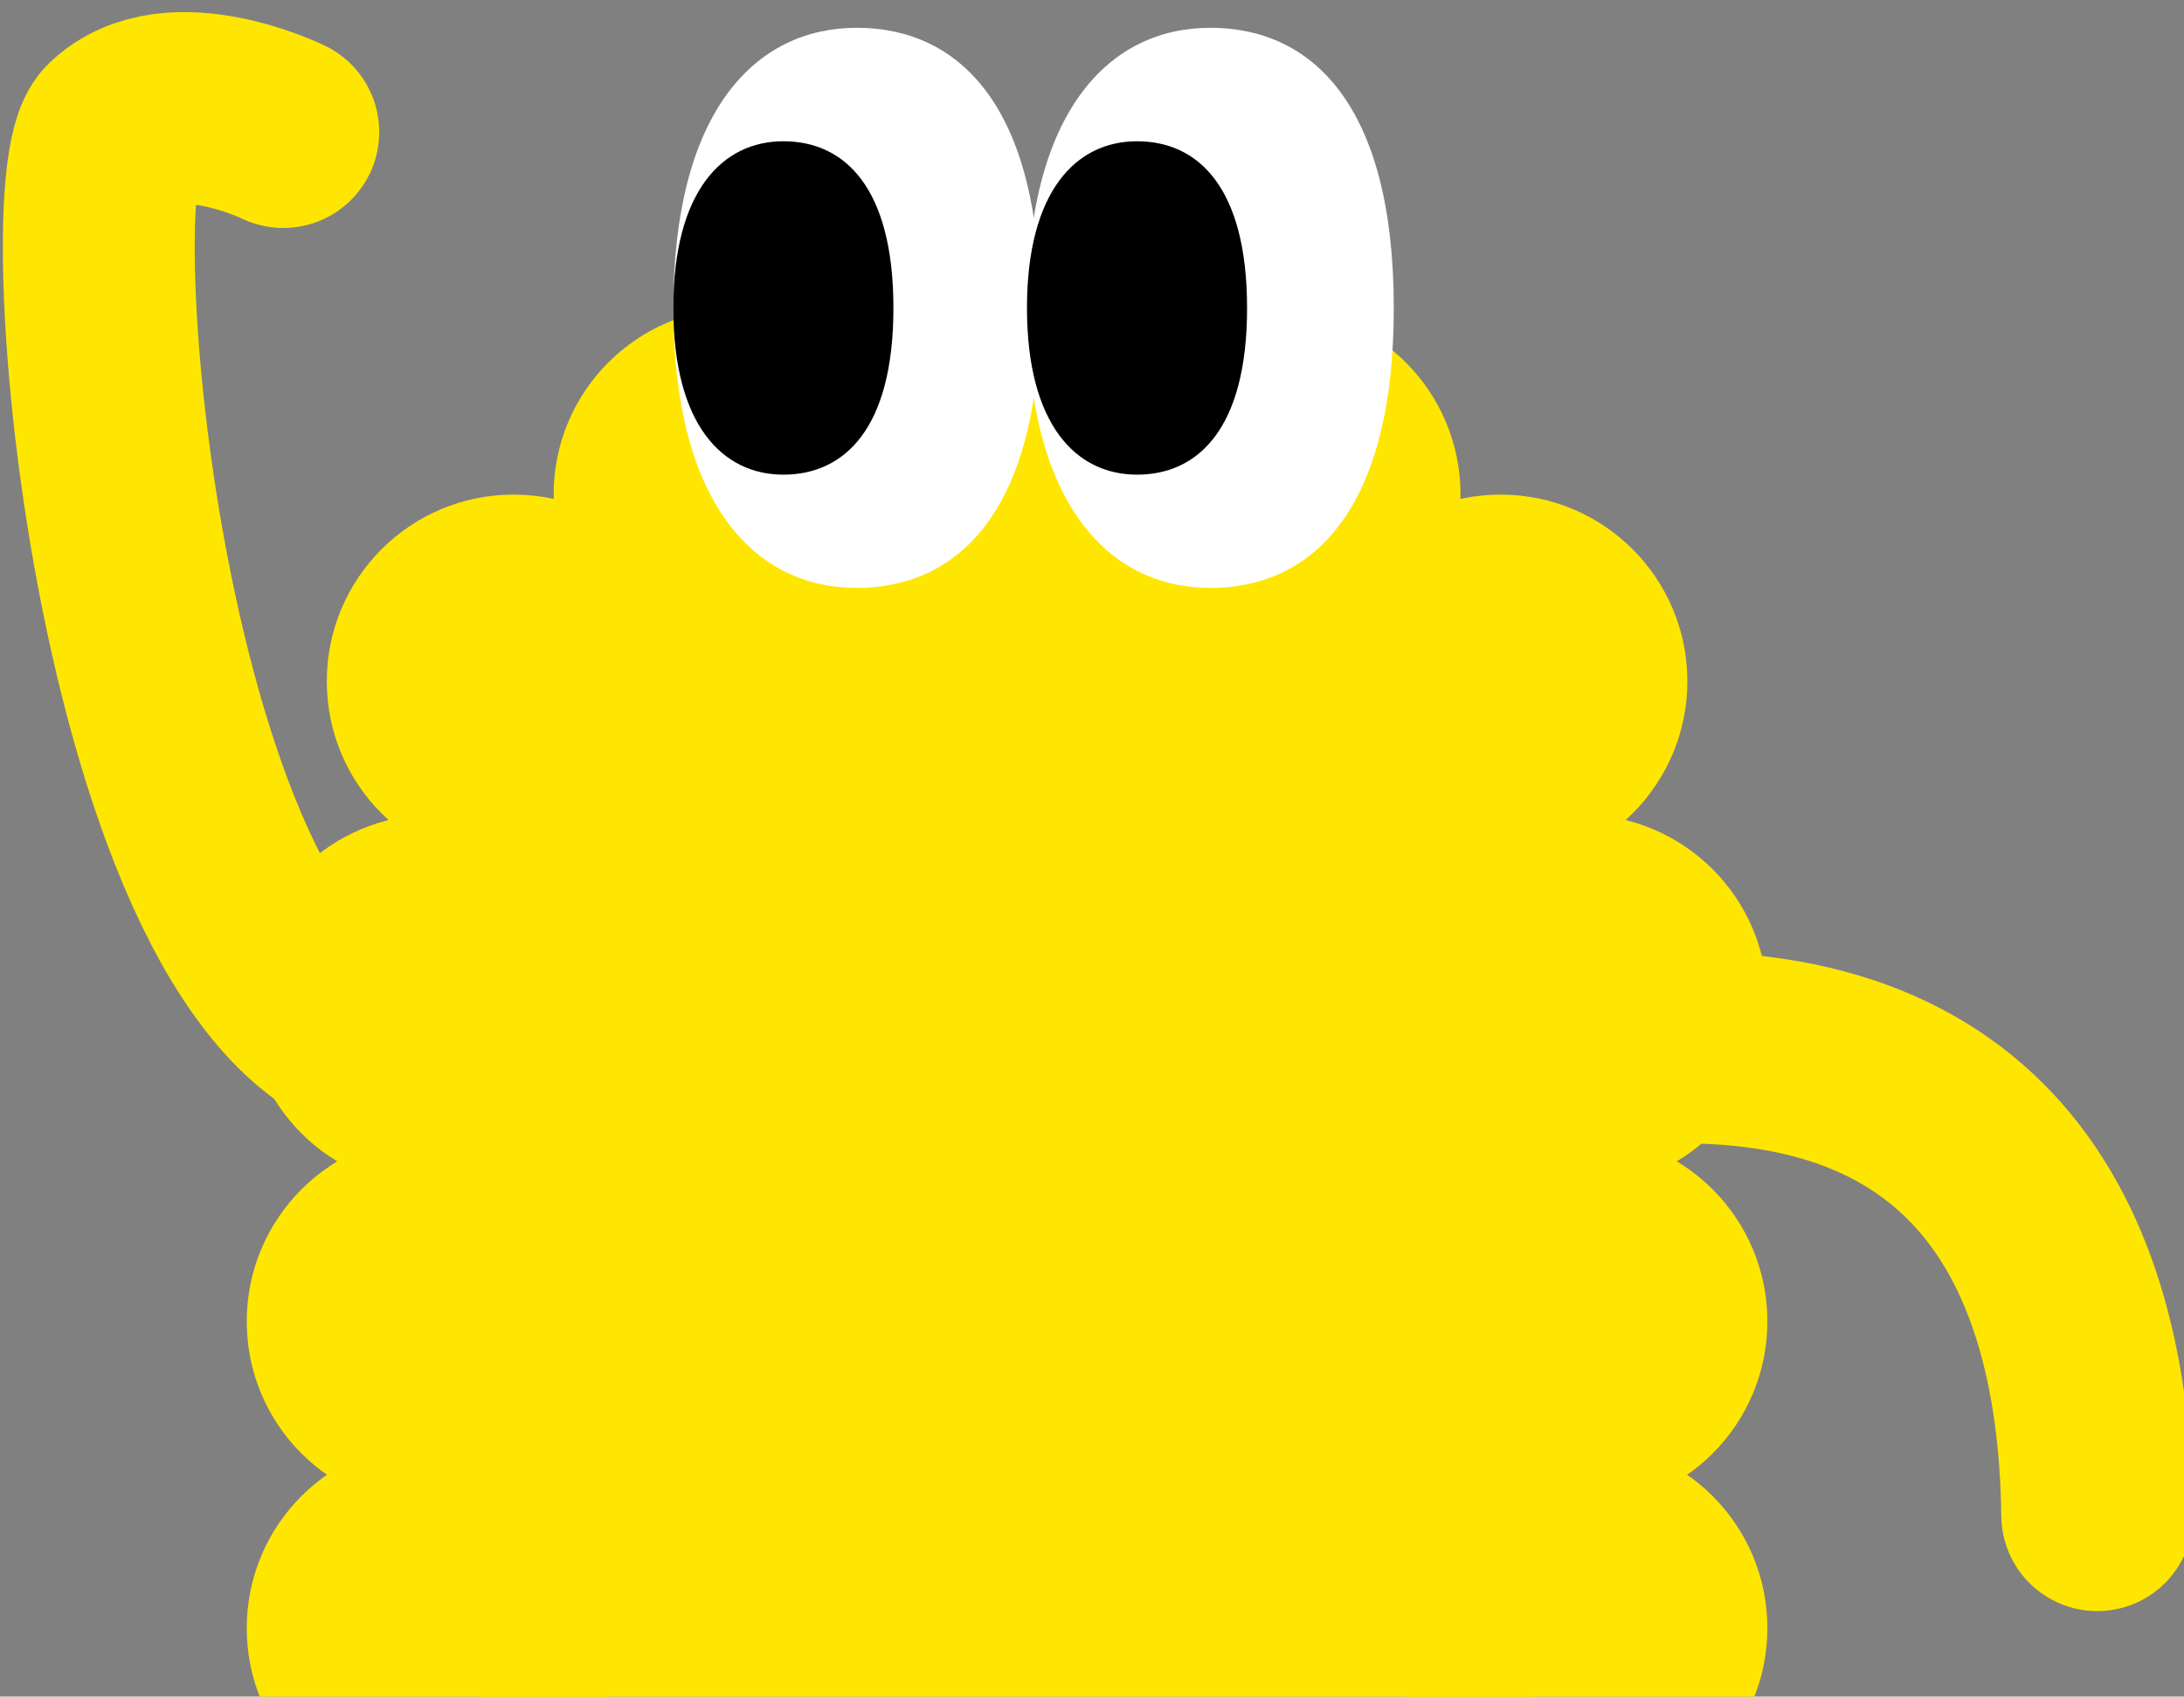 <svg xmlns="http://www.w3.org/2000/svg" width="148" height="115" fill="none"><rect width="100%" height="100%" fill="#808080" stroke="none"/><g clip-path="url(#a)"><g clip-path="url(#b)"><path fill="#FFE600" d="M50.174 46.17c6.989 0 12.654-5.666 12.654-12.655s-5.665-12.654-12.654-12.654c-6.99 0-12.655 5.665-12.655 12.654 0 6.99 5.666 12.655 12.655 12.655m36.144 0c-6.99 0-12.655-5.666-12.655-12.655s5.666-12.654 12.655-12.654 12.654 5.665 12.654 12.654c0 6.99-5.665 12.655-12.654 12.655"/><path fill="#FFE600" d="M68.253 43.914c6.989 0 12.654-5.666 12.654-12.654 0-6.99-5.665-12.655-12.654-12.655-6.99 0-12.655 5.666-12.655 12.655s5.666 12.654 12.655 12.654M34.8 58.834c6.99 0 12.655-5.666 12.655-12.655S41.79 33.525 34.801 33.525c-6.99 0-12.655 5.666-12.655 12.654 0 6.99 5.666 12.655 12.655 12.655m66.891 0c-6.99 0-12.655-5.666-12.655-12.655s5.666-12.654 12.655-12.654 12.654 5.666 12.654 12.654c0 6.99-5.665 12.655-12.654 12.655"/><path fill="#FFE600" d="M29.376 80.527c6.989 0 12.654-5.665 12.654-12.654 0-6.99-5.665-12.655-12.654-12.655-6.99 0-12.655 5.666-12.655 12.655s5.666 12.654 12.655 12.654m77.737-.003c-6.988 0-12.654-5.666-12.654-12.655s5.666-12.655 12.654-12.655c6.989 0 12.655 5.666 12.655 12.655s-5.666 12.654-12.655 12.654"/><path fill="#FFE600" d="M29.376 102.223c6.989 0 12.654-5.666 12.654-12.655s-5.665-12.654-12.654-12.654c-6.99 0-12.655 5.665-12.655 12.654 0 6.99 5.666 12.655 12.655 12.655"/><path fill="#FFE600" d="M29.376 97.702c6.989 0 12.655 5.666 12.655 12.655s-5.666 12.654-12.655 12.654-12.655-5.665-12.655-12.654 5.666-12.655 12.655-12.655m77.737 4.521c-6.988 0-12.654-5.666-12.654-12.655s5.666-12.654 12.654-12.654c6.989 0 12.655 5.665 12.655 12.654 0 6.99-5.666 12.655-12.655 12.655"/><path fill="#FFE600" d="M107.113 97.702c-6.988 0-12.654 5.666-12.654 12.655s5.666 12.654 12.654 12.654c6.989 0 12.655-5.665 12.655-12.654s-5.666-12.655-12.655-12.655"/><path fill="#FFE600" d="M84.959 37.136H51.515c-10.484 0-18.982 8.499-18.982 18.982v87.678c0 10.484 8.498 18.982 18.982 18.982h33.444c10.483 0 18.982-8.498 18.982-18.982V56.118c0-10.483-8.499-18.982-18.982-18.982"/><path fill="#fff" d="M70.486 20.866c0 13.785-5.565 18.982-12.429 18.982s-12.429-5.65-12.429-18.982 5.565-18.982 12.43-18.982c6.863 0 12.428 5.198 12.428 18.982"/><path fill="#000" d="M60.543 20.875c0 8.204-3.339 11.298-7.457 11.298s-7.458-3.363-7.458-11.298c0-7.937 3.339-11.3 7.458-11.3s7.457 3.094 7.457 11.3"/><path fill="#fff" d="M94.451 20.866c0 13.785-5.564 18.982-12.428 18.982s-12.429-5.65-12.429-18.982S75.16 1.884 82.023 1.884 94.45 7.082 94.45 20.866"/><path fill="#000" d="M84.509 20.875c0 8.204-3.34 11.298-7.458 11.298s-7.457-3.363-7.457-11.298c0-7.937 3.339-11.3 7.457-11.3s7.457 3.094 7.457 11.3"/></g><path stroke="#FFE600" stroke-linecap="round" stroke-linejoin="round" stroke-width="13" d="M108.904 71.262c23.725-2.332 32.962 11.156 33.216 31.441M28.202 71.262c-18.787 0-24.175-58.638-20.353-62.31s11.35 0 11.35 0"/></g><defs><clipPath id="a"><path fill="#fff" d="M0 0h148v115H0z"/></clipPath><clipPath id="b"><path fill="#fff" d="M-21.848 1.587h180v238.776h-180z"/></clipPath></defs></svg>